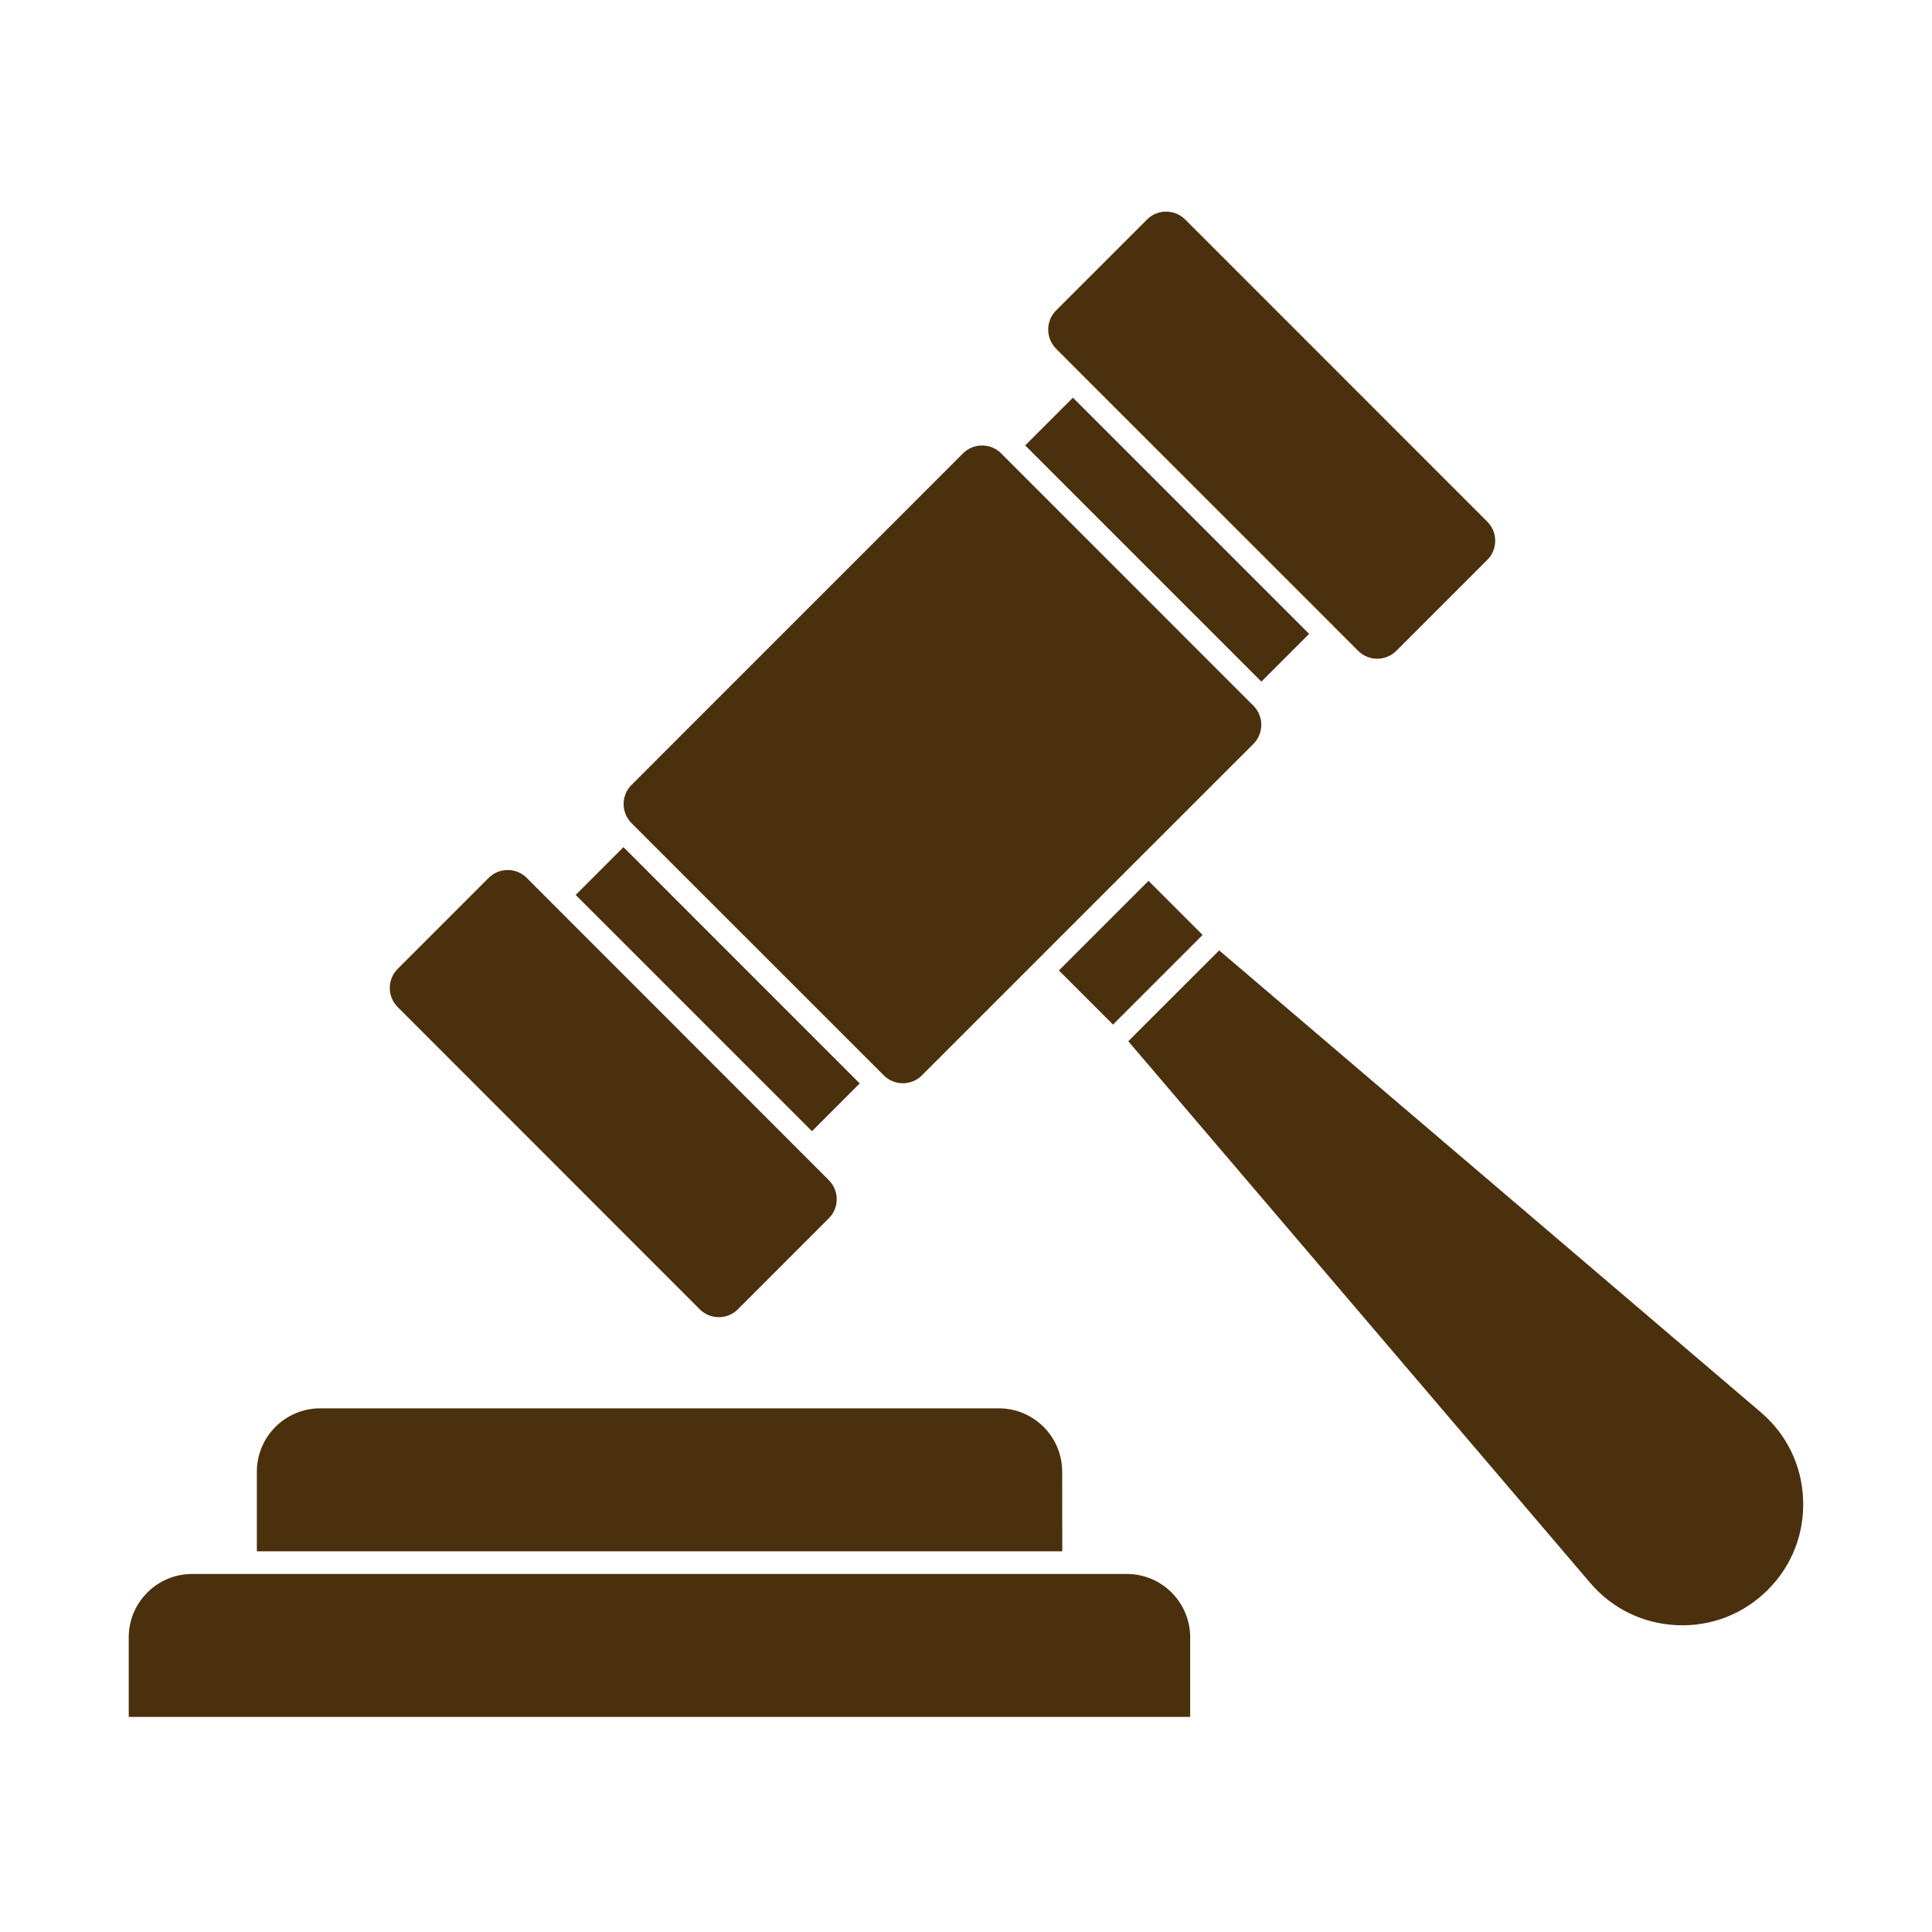 <svg width="60" height="60" viewBox="0 0 60 60" fill="none" xmlns="http://www.w3.org/2000/svg">
<path d="M21.73 40.66C21.888 40.818 22.099 40.906 22.323 40.906C22.548 40.906 22.759 40.818 22.916 40.66L25.739 37.836C26.067 37.509 26.067 36.977 25.739 36.65L17.134 28.041L16.36 27.265C16.202 27.106 15.991 27.019 15.767 27.019C15.544 27.019 15.332 27.106 15.174 27.265L12.352 30.088C12.023 30.415 12.023 30.95 12.352 31.277L21.73 40.66Z" fill="#4A300D"/>
<path d="M27.445 33.395C27.604 33.554 27.815 33.641 28.038 33.641C28.264 33.641 28.475 33.554 28.632 33.395L35.423 26.604L38.925 23.104C39.252 22.775 39.252 22.243 38.925 21.916L31.092 14.081C30.934 13.922 30.722 13.835 30.499 13.835C30.276 13.835 30.064 13.922 29.906 14.081L19.613 24.376C19.285 24.703 19.285 25.235 19.613 25.564L27.445 33.395Z" fill="#4A300D"/>
<path d="M17.879 27.793L19.362 26.309L26.699 33.647L25.216 35.13L17.879 27.793Z" fill="#4A300D"/>
<path d="M33.57 11.604L41.405 19.437C41.409 19.441 41.411 19.443 41.411 19.445L42.177 20.211C42.504 20.538 43.038 20.538 43.365 20.211L46.189 17.387C46.348 17.229 46.435 17.017 46.435 16.794C46.435 16.57 46.348 16.359 46.189 16.201L36.808 6.818C36.648 6.659 36.436 6.572 36.215 6.572C35.989 6.572 35.778 6.659 35.622 6.818L32.798 9.641C32.471 9.968 32.471 10.501 32.798 10.83L33.57 11.604Z" fill="#4A300D"/>
<path d="M31.838 13.833L33.321 12.35L40.656 19.685L39.173 21.168L31.838 13.833Z" fill="#4A300D"/>
<path d="M32.885 30.139L35.668 27.356L37.348 29.036L34.565 31.819L32.885 30.139Z" fill="#4A300D"/>
<path d="M55.997 46.567C55.957 45.507 55.487 44.544 54.681 43.857L37.863 29.515L35.041 32.335V32.337L49.383 49.156C50.072 49.962 51.035 50.429 52.095 50.472C53.151 50.514 54.151 50.124 54.902 49.373C55.652 48.623 56.04 47.626 55.997 46.567Z" fill="#4A300D"/>
<path d="M34.996 48.881H5.967C4.882 48.881 3.998 49.763 3.998 50.847V53.32H36.962V50.847C36.962 49.763 36.08 48.881 34.996 48.881Z" fill="#4A300D"/>
<path d="M32.987 45.706C32.987 44.619 32.104 43.737 31.019 43.737H9.945C8.858 43.737 7.977 44.619 7.977 45.706V48.178H32.99L32.987 45.706Z" fill="#4A300D"/>
</svg>
